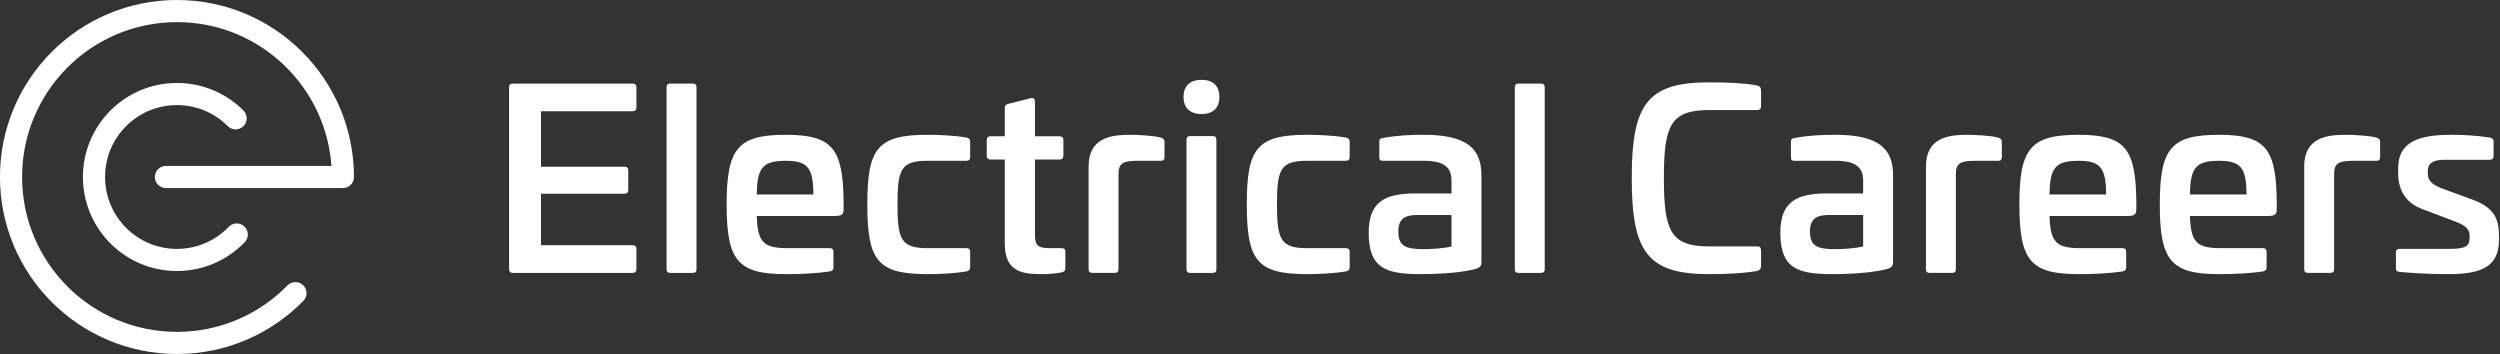 <?xml version="1.0" encoding="utf-8"?>
<!-- Generator: Adobe Illustrator 16.0.4, SVG Export Plug-In . SVG Version: 6.00 Build 0)  -->
<!DOCTYPE svg PUBLIC "-//W3C//DTD SVG 1.1//EN" "http://www.w3.org/Graphics/SVG/1.1/DTD/svg11.dtd">
<svg version="1.1" id="Layer_1" xmlns="http://www.w3.org/2000/svg" xmlns:xlink="http://www.w3.org/1999/xlink" x="0px" y="0px"
	 width="226px" height="32px" viewBox="0 0 226 32" enable-background="new 0 0 226 32" xml:space="preserve">
<rect x="0" y="0" width="226" height="32" fill="#333333" stroke="none"/>
<path fill="none" stroke="#FFFFFF" stroke-width="2" stroke-linecap="round" stroke-linejoin="round" stroke-miterlimit="10" d="
	M26.707,26.502C23.986,29.277,20.192,31,15.997,31c-8.284,0-15-6.716-15-15s6.715-15,15-15c8.285,0,15,6.716,15,15H15"/>
<path fill="none" stroke="#FFFFFF" stroke-width="2" stroke-linecap="round" stroke-linejoin="round" stroke-miterlimit="10" d="
	M21.403,21.198c-1.365,1.419-3.283,2.302-5.406,2.302c-4.143,0-7.5-3.357-7.5-7.5c0-4.142,3.358-7.5,7.5-7.5
	c2.07,0,3.945,0.839,5.303,2.196"/>
<g>
	<g>
		<defs>
			<path id="SVGID_1_" d="M57.175,7.555c0.223,0,0.357,0.112,0.357,0.336v1.835c0,0.224-0.135,0.335-0.357,0.335h-8.27v5.011h7.553
				c0.225,0,0.336,0.112,0.336,0.337v1.767c0,0.225-0.111,0.336-0.336,0.336h-7.553v4.653h8.27c0.223,0,0.357,0.111,0.357,0.336
				v1.834c0,0.225-0.135,0.336-0.357,0.336H46.356c-0.223,0-0.334-0.111-0.334-0.336V7.891c0-0.224,0.111-0.336,0.334-0.336H57.175z
				"/>
		</defs>
		<clipPath id="SVGID_2_">
			<use xlink:href="#SVGID_1_"  overflow="visible"/>
		</clipPath>
		<rect x="41.022" y="2.555" clip-path="url(#SVGID_2_)" fill="#FFFFFF" width="21.51" height="27.115"/>
	</g>
	<g>
		<defs>
			<path id="SVGID_3_" d="M62.628,7.555c0.223,0,0.336,0.112,0.336,0.336v16.443c0,0.225-0.113,0.336-0.336,0.336h-2.033
				c-0.225,0-0.336-0.111-0.336-0.336V7.891c0-0.224,0.111-0.336,0.336-0.336H62.628z"/>
		</defs>
		<clipPath id="SVGID_4_">
			<use xlink:href="#SVGID_3_"  overflow="visible"/>
		</clipPath>
		<rect x="55.259" y="2.555" clip-path="url(#SVGID_4_)" fill="#FFFFFF" width="12.705" height="27.115"/>
	</g>
	<g>
		<defs>
			<path id="SVGID_5_" d="M76.261,18.248v0.672c0,0.425-0.135,0.604-0.76,0.604h-7.086c0.068,2.371,0.604,2.908,2.771,2.908h3.822
				c0.223,0,0.336,0.111,0.336,0.336v1.386c0,0.246-0.113,0.337-0.314,0.381c-1.184,0.179-2.568,0.246-4,0.246
				c-4.357,0-5.342-1.253-5.342-6.287c0-5.056,0.984-6.308,5.342-6.308C75.231,12.187,76.216,13.395,76.261,18.248 M68.415,17.578
				h5.119c-0.023-2.416-0.514-3.042-2.504-3.042C68.952,14.536,68.438,15.162,68.415,17.578"/>
		</defs>
		<clipPath id="SVGID_6_">
			<use xlink:href="#SVGID_5_"  overflow="visible"/>
		</clipPath>
		<rect x="60.688" y="7.187" clip-path="url(#SVGID_6_)" fill="#FFFFFF" width="20.572" height="22.595"/>
	</g>
	<g>
		<defs>
			<path id="SVGID_7_" d="M87.368,12.433c0.223,0.045,0.334,0.156,0.334,0.402v1.364c0,0.225-0.111,0.336-0.357,0.336h-3.508
				c-2.391,0-2.705,0.782-2.705,3.938c0,3.154,0.314,3.96,2.705,3.96h3.508c0.246,0,0.357,0.111,0.357,0.335v1.365
				c0,0.247-0.111,0.357-0.334,0.402c-1.186,0.201-2.637,0.246-3.531,0.246c-4.537,0-5.43-1.253-5.43-6.309
				c0-5.033,0.893-6.286,5.43-6.286C84.731,12.187,86.183,12.231,87.368,12.433"/>
		</defs>
		<clipPath id="SVGID_8_">
			<use xlink:href="#SVGID_7_"  overflow="visible"/>
		</clipPath>
		<rect x="73.407" y="7.187" clip-path="url(#SVGID_8_)" fill="#FFFFFF" width="19.295" height="22.595"/>
	</g>
	<g>
		<defs>
			<path id="SVGID_9_" d="M93.179,8.875c0.246-0.066,0.381,0.067,0.381,0.313v3.132h2.213c0.223,0,0.357,0.112,0.357,0.335v1.41
				c0,0.246-0.135,0.357-0.357,0.357H93.56v6.824c0,0.983,0.289,1.186,1.385,1.186h0.984c0.268,0,0.379,0.09,0.379,0.313v1.476
				c0,0.246-0.111,0.358-0.334,0.403c-0.627,0.112-1.252,0.156-1.588,0.156c-1.742,0-3.553-0.044-3.553-2.729v-7.63h-1.275
				c-0.223,0-0.357-0.111-0.357-0.357v-1.41c0-0.223,0.135-0.335,0.357-0.335h1.275V9.748c0-0.225,0.111-0.313,0.312-0.358
				L93.179,8.875z"/>
		</defs>
		<clipPath id="SVGID_10_">
			<use xlink:href="#SVGID_9_"  overflow="visible"/>
		</clipPath>
		<rect x="84.2" y="3.858" clip-path="url(#SVGID_10_)" fill="#FFFFFF" width="17.107" height="25.923"/>
	</g>
	<g>
		<defs>
			<path id="SVGID_11_" d="M104.913,12.433c0.223,0.066,0.357,0.156,0.357,0.402v1.364c0,0.246-0.135,0.358-0.381,0.336h-2.033
				c-1.342,0-1.744,0.224-1.744,1.208v8.591c0,0.225-0.111,0.336-0.334,0.336h-2.035c-0.223,0-0.334-0.111-0.334-0.336V15.05
				c0-2.663,2.123-2.863,3.777-2.863C102.767,12.187,104.31,12.253,104.913,12.433"/>
		</defs>
		<clipPath id="SVGID_12_">
			<use xlink:href="#SVGID_11_"  overflow="visible"/>
		</clipPath>
		<rect x="93.409" y="7.187" clip-path="url(#SVGID_12_)" fill="#FFFFFF" width="16.861" height="22.483"/>
	</g>
	<g>
		<defs>
			<path id="SVGID_13_" d="M110.231,8.764c0,0.984-0.559,1.544-1.609,1.544s-1.631-0.56-1.631-1.544c0-0.985,0.58-1.545,1.631-1.545
				S110.231,7.778,110.231,8.764z M109.628,12.299c0.223,0,0.334,0.11,0.334,0.334v11.701c0,0.224-0.111,0.336-0.334,0.336h-2.033
				c-0.223,0-0.336-0.112-0.336-0.336V12.633c0-0.224,0.113-0.334,0.336-0.334H109.628z"/>
		</defs>
		<clipPath id="SVGID_14_">
			<use xlink:href="#SVGID_13_"  overflow="visible"/>
		</clipPath>
		<rect x="101.991" y="2.219" clip-path="url(#SVGID_14_)" fill="#FFFFFF" width="13.24" height="27.451"/>
	</g>
	<g>
		<defs>
			<path id="SVGID_15_" d="M121.673,12.433c0.225,0.045,0.336,0.156,0.336,0.402v1.364c0,0.225-0.111,0.336-0.357,0.336h-3.508
				c-2.393,0-2.705,0.782-2.705,3.938c0,3.154,0.312,3.96,2.705,3.96h3.508c0.246,0,0.357,0.111,0.357,0.335v1.365
				c0,0.247-0.111,0.357-0.336,0.402c-1.184,0.201-2.637,0.246-3.529,0.246c-4.537,0-5.432-1.253-5.432-6.309
				c0-5.033,0.895-6.286,5.432-6.286C119.036,12.187,120.489,12.231,121.673,12.433"/>
		</defs>
		<clipPath id="SVGID_16_">
			<use xlink:href="#SVGID_15_"  overflow="visible"/>
		</clipPath>
		<rect x="107.712" y="7.187" clip-path="url(#SVGID_16_)" fill="#FFFFFF" width="19.297" height="22.595"/>
	</g>
	<g>
		<defs>
			<path id="SVGID_17_" d="M133.921,15.855v7.785c0,0.291-0.045,0.514-0.447,0.649c-1.162,0.335-3.129,0.491-5.027,0.491
				c-3.129,0-4.717-0.491-4.717-3.736c0-2.84,1.498-3.557,4.246-3.557h3.24v-1.163c0-1.254-0.736-1.789-2.523-1.789h-3.666
				c-0.268,0-0.336-0.068-0.336-0.337v-1.364c0-0.269,0.09-0.314,0.312-0.357c1.342-0.246,2.549-0.292,3.689-0.292
				C132.624,12.186,133.921,13.438,133.921,15.855z M128.134,19.435c-1.186,0-1.723,0.381-1.723,1.499
				c0,1.275,0.605,1.589,2.258,1.589c0.559,0,1.787-0.046,2.547-0.246v-2.842H128.134z"/>
		</defs>
		<clipPath id="SVGID_18_">
			<use xlink:href="#SVGID_17_"  overflow="visible"/>
		</clipPath>
		<rect x="118.729" y="7.186" clip-path="url(#SVGID_18_)" fill="#FFFFFF" width="20.191" height="22.596"/>
	</g>
	<g>
		<defs>
			<path id="SVGID_19_" d="M139.308,7.555c0.223,0,0.334,0.112,0.334,0.336v16.443c0,0.225-0.111,0.336-0.334,0.336h-2.033
				c-0.225,0-0.336-0.111-0.336-0.336V7.891c0-0.224,0.111-0.336,0.336-0.336H139.308z"/>
		</defs>
		<clipPath id="SVGID_20_">
			<use xlink:href="#SVGID_19_"  overflow="visible"/>
		</clipPath>
		<rect x="131.938" y="2.555" clip-path="url(#SVGID_20_)" fill="#FFFFFF" width="12.703" height="27.115"/>
	</g>
	<g>
		<defs>
			<path id="SVGID_21_" d="M158.774,7.712c0.268,0.045,0.424,0.179,0.424,0.471v1.408c0,0.246-0.111,0.358-0.336,0.358h-4.357
				c-3.486,0-4.09,1.386-4.09,6.152c0,4.766,0.604,6.174,4.09,6.174h4.357c0.225,0,0.336,0.113,0.336,0.336v1.409
				c0,0.292-0.156,0.447-0.424,0.492c-1.096,0.18-2.57,0.269-4.27,0.269c-5.564,0-6.994-1.991-6.994-8.68
				c0-6.712,1.43-8.657,6.994-8.657C156.204,7.444,157.679,7.511,158.774,7.712"/>
		</defs>
		<clipPath id="SVGID_22_">
			<use xlink:href="#SVGID_21_"  overflow="visible"/>
		</clipPath>
		<rect x="142.511" y="2.444" clip-path="url(#SVGID_22_)" fill="#FFFFFF" width="21.688" height="27.337"/>
	</g>
	<g>
		<defs>
			<path id="SVGID_23_" d="M171.134,15.855v7.785c0,0.291-0.047,0.514-0.449,0.649c-1.162,0.335-3.129,0.491-5.027,0.491
				c-3.129,0-4.715-0.491-4.715-3.736c0-2.84,1.496-3.557,4.246-3.557h3.24v-1.163c0-1.254-0.738-1.789-2.525-1.789h-3.666
				c-0.268,0-0.336-0.068-0.336-0.337v-1.364c0-0.269,0.092-0.314,0.314-0.357c1.342-0.246,2.547-0.292,3.688-0.292
				C169.837,12.186,171.134,13.438,171.134,15.855z M165.345,19.435c-1.186,0-1.723,0.381-1.723,1.499
				c0,1.275,0.605,1.589,2.258,1.589c0.559,0,1.789-0.046,2.549-0.246v-2.842H165.345z"/>
		</defs>
		<clipPath id="SVGID_24_">
			<use xlink:href="#SVGID_23_"  overflow="visible"/>
		</clipPath>
		<rect x="155.942" y="7.186" clip-path="url(#SVGID_24_)" fill="#FFFFFF" width="20.191" height="22.596"/>
	</g>
	<g>
		<defs>
			<path id="SVGID_25_" d="M180.608,12.433c0.225,0.066,0.357,0.156,0.357,0.402v1.364c0,0.246-0.133,0.358-0.379,0.336h-2.033
				c-1.342,0-1.744,0.224-1.744,1.208v8.591c0,0.225-0.111,0.336-0.336,0.336h-2.033c-0.223,0-0.334-0.111-0.334-0.336V15.05
				c0-2.663,2.121-2.863,3.775-2.863C178.464,12.187,180.005,12.253,180.608,12.433"/>
		</defs>
		<clipPath id="SVGID_26_">
			<use xlink:href="#SVGID_25_"  overflow="visible"/>
		</clipPath>
		<rect x="169.106" y="7.187" clip-path="url(#SVGID_26_)" fill="#FFFFFF" width="16.859" height="22.483"/>
	</g>
	<g>
		<defs>
			<path id="SVGID_27_" d="M193.124,18.248v0.672c0,0.425-0.135,0.604-0.76,0.604h-7.084c0.066,2.371,0.604,2.908,2.771,2.908h3.82
				c0.223,0,0.336,0.111,0.336,0.336v1.386c0,0.246-0.113,0.337-0.312,0.381c-1.186,0.179-2.57,0.246-4.002,0.246
				c-4.357,0-5.34-1.253-5.34-6.287c0-5.056,0.982-6.308,5.34-6.308C192.095,12.187,193.079,13.395,193.124,18.248 M185.28,17.578
				h5.117c-0.021-2.416-0.514-3.042-2.504-3.042C185.815,14.536,185.302,15.162,185.28,17.578"/>
		</defs>
		<clipPath id="SVGID_28_">
			<use xlink:href="#SVGID_27_"  overflow="visible"/>
		</clipPath>
		<rect x="177.554" y="7.187" clip-path="url(#SVGID_28_)" fill="#FFFFFF" width="20.57" height="22.595"/>
	</g>
	<g>
		<defs>
			<path id="SVGID_29_" d="M205.817,18.248v0.672c0,0.425-0.133,0.604-0.758,0.604h-7.086c0.068,2.371,0.605,2.908,2.771,2.908
				h3.822c0.223,0,0.336,0.111,0.336,0.336v1.386c0,0.246-0.113,0.337-0.314,0.381c-1.184,0.179-2.57,0.246-4,0.246
				c-4.357,0-5.342-1.253-5.342-6.287c0-5.056,0.984-6.308,5.342-6.308C204.79,12.187,205.774,13.395,205.817,18.248
				 M197.974,17.578h5.117c-0.021-2.416-0.512-3.042-2.502-3.042C198.511,14.536,197.995,15.162,197.974,17.578"/>
		</defs>
		<clipPath id="SVGID_30_">
			<use xlink:href="#SVGID_29_"  overflow="visible"/>
		</clipPath>
		<rect x="190.247" y="7.187" clip-path="url(#SVGID_30_)" fill="#FFFFFF" width="20.57" height="22.595"/>
	</g>
	<g>
		<defs>
			<path id="SVGID_31_" d="M214.804,12.433c0.223,0.066,0.357,0.156,0.357,0.402v1.364c0,0.246-0.135,0.358-0.381,0.336h-2.033
				c-1.342,0-1.742,0.224-1.742,1.208v8.591c0,0.225-0.113,0.336-0.336,0.336h-2.033c-0.225,0-0.336-0.111-0.336-0.336V15.05
				c0-2.663,2.123-2.863,3.777-2.863C212.657,12.187,214.198,12.253,214.804,12.433"/>
		</defs>
		<clipPath id="SVGID_32_">
			<use xlink:href="#SVGID_31_"  overflow="visible"/>
		</clipPath>
		<rect x="203.3" y="7.187" clip-path="url(#SVGID_32_)" fill="#FFFFFF" width="16.861" height="22.483"/>
	</g>
	<g>
		<defs>
			<path id="SVGID_33_" d="M225.083,12.433c0.225,0.045,0.336,0.156,0.336,0.357v1.32c0,0.224-0.111,0.335-0.357,0.335h-4.111
				c-0.939,0-1.477,0.291-1.477,0.985v0.269c0,0.536,0.291,0.962,1.23,1.318l2.928,1.075c1.965,0.738,2.279,1.879,2.279,3.266v0.291
				c0,2.551-1.699,3.132-4.627,3.132c-1.943,0-3.621-0.134-4.357-0.201c-0.268-0.021-0.336-0.134-0.336-0.335v-1.388
				c0-0.246,0.09-0.357,0.357-0.357h4.336c1.496,0,1.967-0.179,1.967-0.963v-0.224c0-0.537-0.268-0.895-1.273-1.275l-2.951-1.118
				c-1.742-0.627-2.234-1.968-2.234-3.289v-0.447c0-2.438,2.012-2.997,4.805-2.997C222.558,12.187,223.786,12.231,225.083,12.433"/>
		</defs>
		<clipPath id="SVGID_34_">
			<use xlink:href="#SVGID_33_"  overflow="visible"/>
		</clipPath>
		<rect x="211.591" y="7.187" clip-path="url(#SVGID_34_)" fill="#FFFFFF" width="19.32" height="22.595"/>
	</g>
</g>
<g>
</g>
<g>
</g>
<g>
</g>
<g>
</g>
<g>
</g>
<g>
</g>
<g>
</g>
<g>
</g>
<g>
</g>
<g>
</g>
<g>
</g>
<g>
</g>
<g>
</g>
<g>
</g>
<g>
</g>
</svg>
